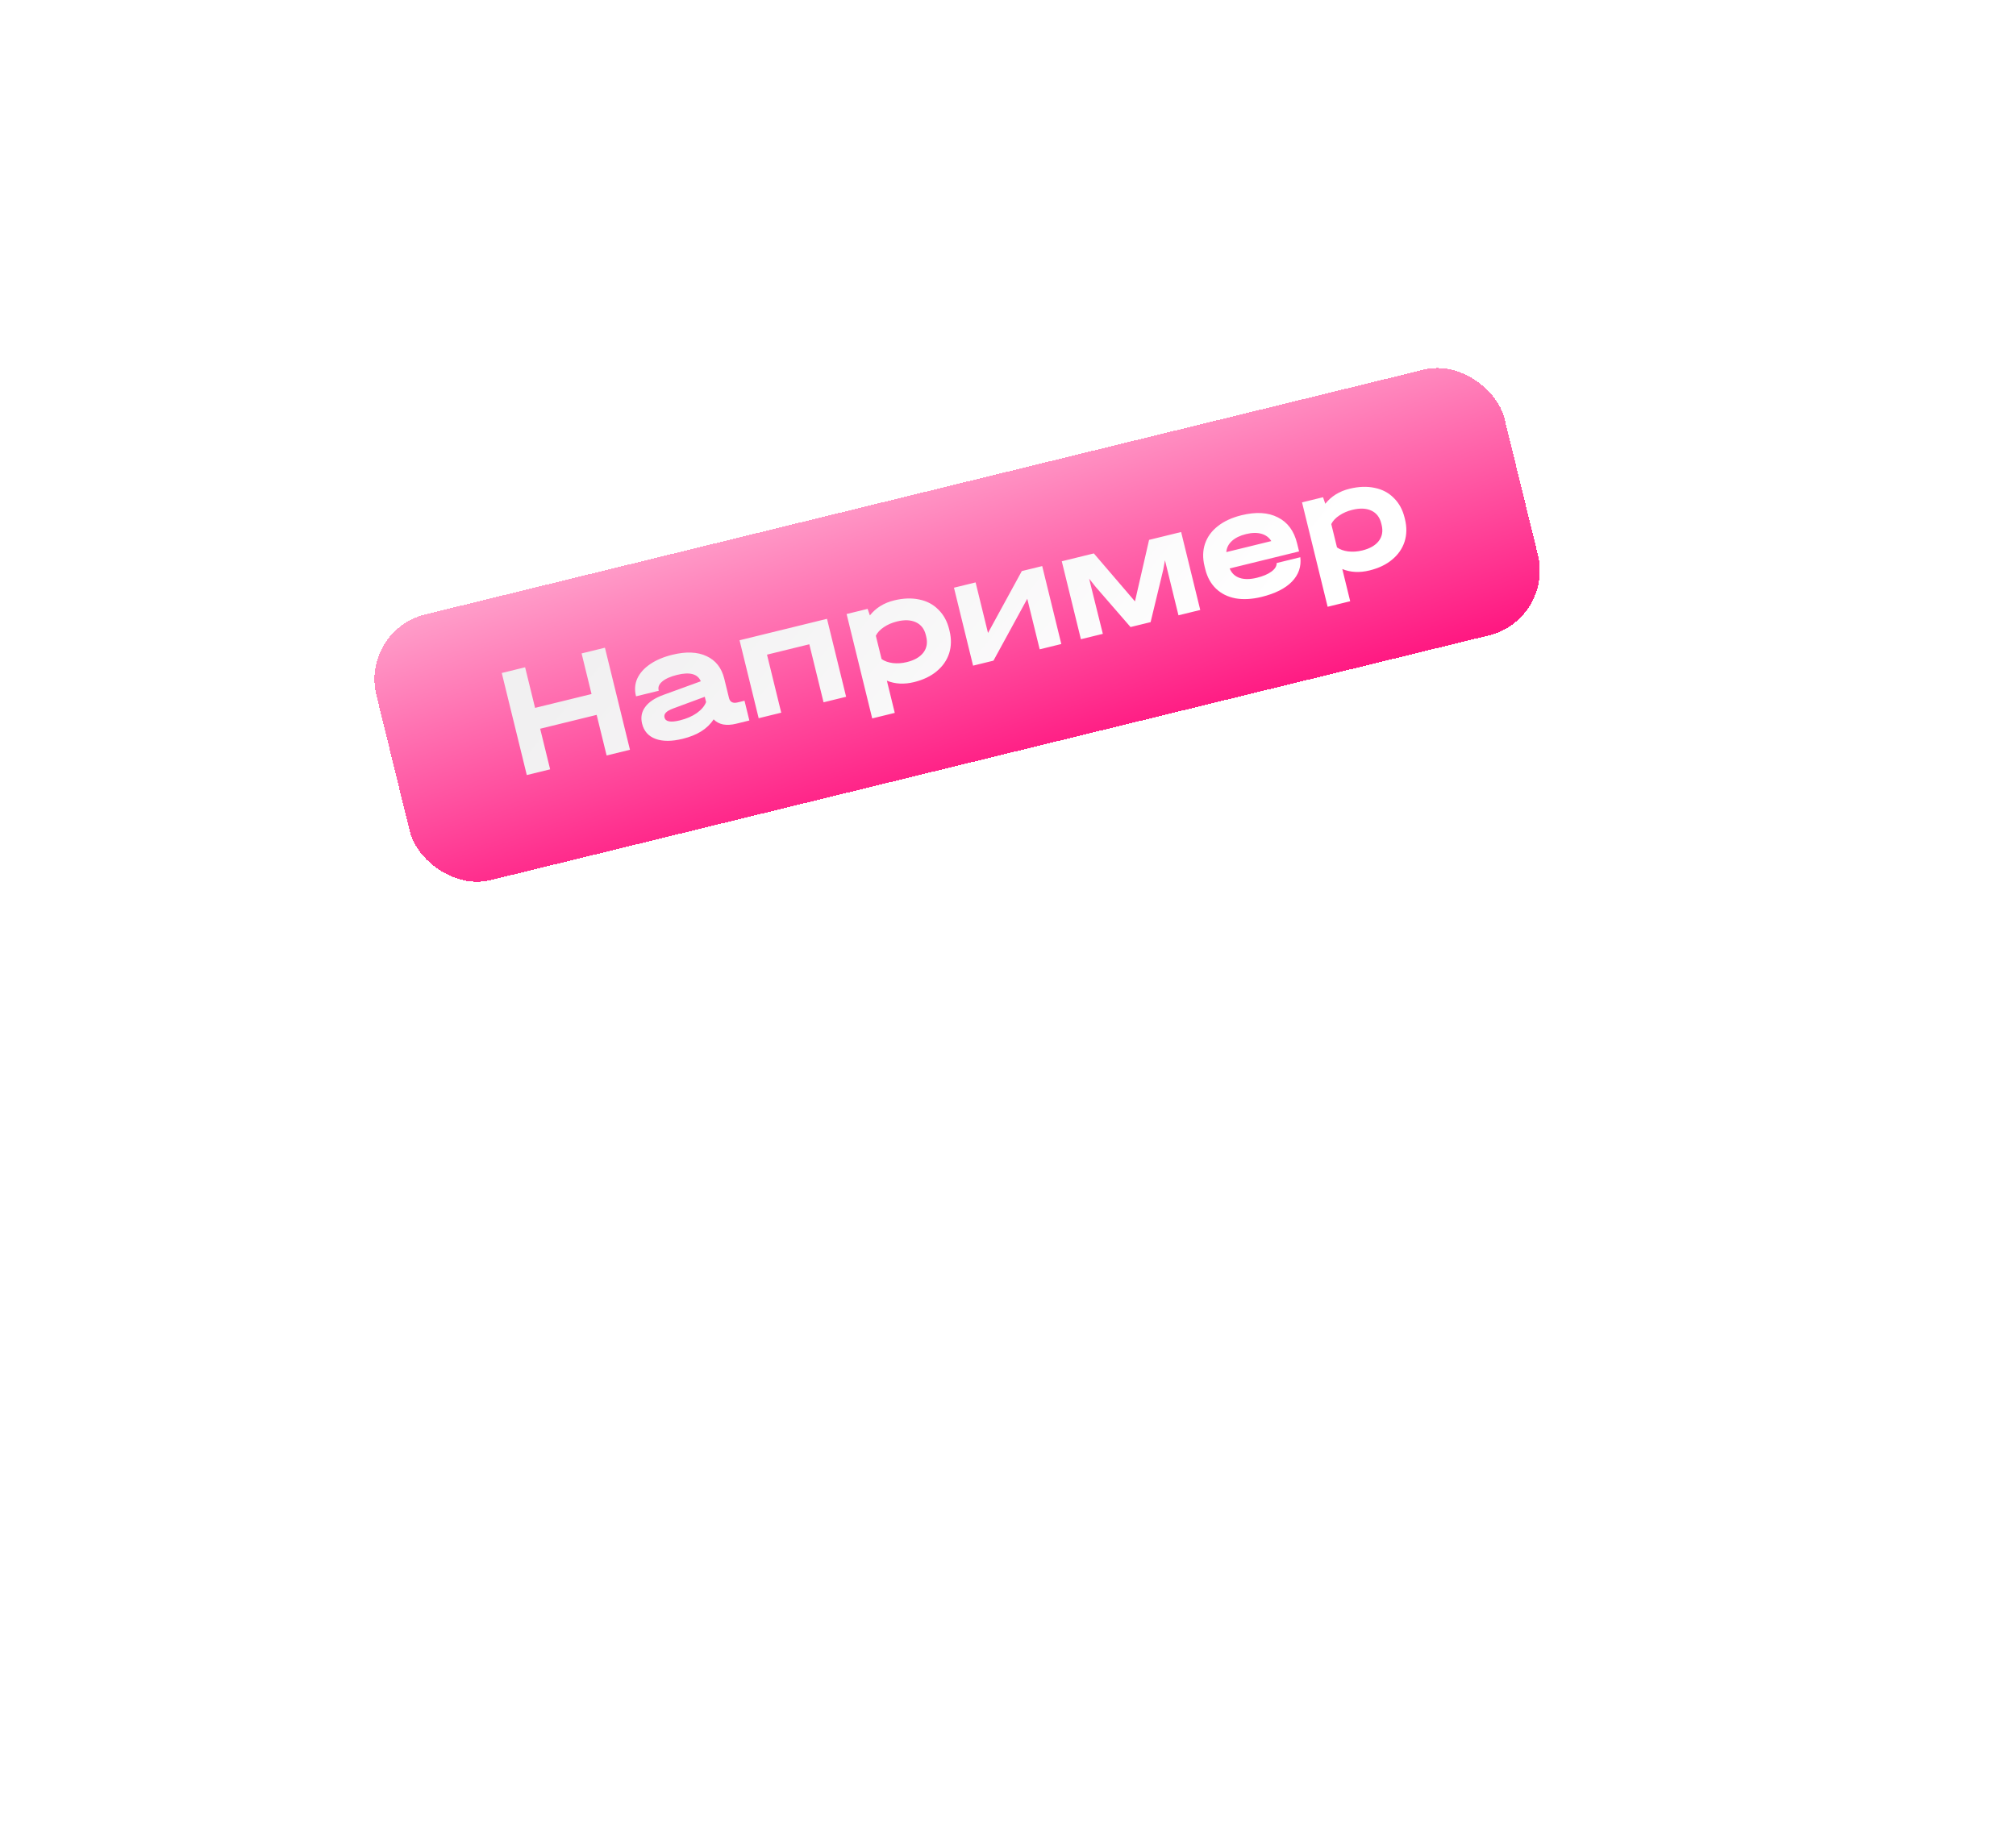 <?xml version="1.0" encoding="UTF-8"?> <svg xmlns="http://www.w3.org/2000/svg" width="302" height="275" viewBox="0 0 302 275" fill="none"><path d="M223.843 66.43C222.484 66.188 221.578 64.889 221.82 63.53C222.062 62.171 223.361 61.265 224.72 61.508L223.843 66.43ZM33.275 259.964C32.173 259.131 31.955 257.564 32.788 256.462L46.351 238.51C47.184 237.408 48.751 237.19 49.853 238.022C50.955 238.855 51.173 240.422 50.341 241.524L38.284 257.481L54.241 269.538C55.343 270.37 55.561 271.938 54.729 273.04C53.897 274.141 52.329 274.36 51.227 273.527L33.275 259.964ZM224.72 61.508C253.973 66.72 272.368 79.693 278.952 97.432C285.523 115.136 279.943 136.56 263.595 157.817C230.884 200.352 153.961 243.898 35.127 260.445L34.437 255.493C152.602 239.039 228.038 195.851 259.632 154.769C275.436 134.218 279.995 114.612 274.264 99.172C268.547 83.767 252.199 71.483 223.843 66.43L224.72 61.508Z" fill="white"></path><g filter="url(#filter0_d_3833_598)"><rect x="38" y="90.436" width="174" height="41" rx="10" transform="rotate(-13.777 38 90.436)" fill="url(#paint0_linear_3833_598)" shape-rendering="crispEdges"></rect><path d="M62.662 95.979L64.154 102.062L72.615 99.988L71.123 93.904L74.62 93.047L78.369 108.338L74.873 109.195L73.381 103.111L64.919 105.186L66.411 111.27L62.915 112.127L59.166 96.836L62.662 95.979ZM95.529 100.992L96.255 103.952L94.274 104.438C93.559 104.613 92.909 104.649 92.323 104.546C91.75 104.423 91.275 104.168 90.901 103.782C89.994 105.191 88.453 106.162 86.277 106.695C84.63 107.099 83.272 107.103 82.203 106.706C81.133 106.309 80.462 105.551 80.187 104.432C79.955 103.484 80.112 102.647 80.659 101.92C81.201 101.177 82.108 100.576 83.379 100.116L88.983 98.075C88.514 96.971 87.332 96.651 85.436 97.116C84.442 97.36 83.699 97.69 83.208 98.107C82.729 98.505 82.548 98.944 82.666 99.426L82.684 99.496L79.28 100.33L79.263 100.26C79.038 99.344 79.106 98.478 79.467 97.665C79.843 96.848 80.483 96.131 81.386 95.514C82.289 94.898 83.401 94.427 84.722 94.103C86.773 93.6 88.478 93.668 89.838 94.307C91.213 94.942 92.098 96.067 92.494 97.683L93.203 100.574C93.355 101.195 93.789 101.419 94.504 101.243L95.529 100.992ZM85.848 103.934C86.842 103.69 87.684 103.327 88.373 102.845C89.074 102.344 89.54 101.793 89.772 101.193L89.577 100.4L84.82 102.16C84.322 102.348 83.968 102.55 83.757 102.766C83.547 102.983 83.476 103.231 83.544 103.51C83.697 104.132 84.465 104.273 85.848 103.934ZM107.886 88.72L110.75 100.398L107.37 101.227L105.238 92.533L98.898 94.087L101.03 102.782L97.65 103.61L94.786 91.932L107.886 88.72ZM117.934 85.96C119.302 85.625 120.559 85.58 121.707 85.826C122.85 86.056 123.807 86.563 124.575 87.346C125.356 88.111 125.893 89.091 126.186 90.287L126.243 90.52C126.537 91.717 126.516 92.842 126.181 93.896C125.843 94.935 125.222 95.828 124.318 96.577C123.43 97.322 122.302 97.862 120.935 98.198C119.443 98.563 118.083 98.493 116.855 97.987L118.038 102.812L114.658 103.641L110.823 88L113.97 87.228L114.309 88.208C115.203 87.083 116.411 86.333 117.934 85.96ZM122.69 91.145C122.465 90.228 121.971 89.591 121.208 89.235C120.445 88.878 119.497 88.839 118.362 89.117C117.616 89.3 116.961 89.584 116.397 89.969C115.844 90.336 115.446 90.763 115.203 91.251L116.061 94.747C116.517 95.063 117.077 95.264 117.74 95.348C118.419 95.429 119.124 95.38 119.854 95.201C120.988 94.922 121.811 94.449 122.323 93.78C122.834 93.111 122.975 92.31 122.747 91.378L122.69 91.145ZM130.146 83.262L132.004 90.838L137.069 81.565L140.123 80.816L142.986 92.494L139.746 93.289L137.888 85.713L132.823 94.986L129.769 95.735L126.906 84.057L130.146 83.262ZM160.935 75.713L163.799 87.391L160.536 88.191L158.512 79.94L158.25 81.388L156.363 89.214L153.356 89.951L148.087 83.88L147.155 82.7L147.503 84.121L149.207 90.969L145.92 91.775L143.057 80.097L147.859 78.919L154.02 86.107L156.134 76.89L160.935 75.713ZM178.602 78.621L168.206 81.171C168.494 81.874 168.989 82.346 169.69 82.586C170.391 82.826 171.255 82.82 172.281 82.569C173.213 82.34 173.944 82.029 174.473 81.635C175.003 81.242 175.261 80.816 175.248 80.358L178.791 79.49C178.955 80.899 178.53 82.123 177.517 83.163C176.515 84.183 175.004 84.94 172.983 85.436C171.554 85.786 170.254 85.858 169.083 85.651C167.908 85.428 166.932 84.942 166.155 84.194C165.379 83.445 164.844 82.473 164.55 81.276L164.442 80.833C164.145 79.621 164.167 78.504 164.509 77.481C164.863 76.438 165.504 75.557 166.431 74.835C167.369 74.094 168.553 73.549 169.983 73.198C172.159 72.665 173.972 72.772 175.424 73.519C176.888 74.248 177.848 75.545 178.305 77.409L178.602 78.621ZM170.651 76.024C169.75 76.245 169.044 76.591 168.533 77.062C168.023 77.534 167.747 78.087 167.705 78.723L174.442 77.072C174.11 76.527 173.617 76.162 172.962 75.977C172.307 75.791 171.537 75.807 170.651 76.024ZM186.157 69.232C187.525 68.897 188.782 68.852 189.93 69.098C191.074 69.328 192.03 69.835 192.799 70.618C193.579 71.383 194.116 72.363 194.409 73.56L194.466 73.793C194.76 74.989 194.739 76.115 194.405 77.168C194.066 78.207 193.445 79.101 192.541 79.849C191.653 80.594 190.525 81.134 189.158 81.47C187.666 81.835 186.306 81.765 185.078 81.259L186.262 86.084L182.882 86.913L179.047 71.272L182.193 70.501L182.532 71.48C183.426 70.355 184.635 69.606 186.157 69.232ZM190.913 74.417C190.688 73.5 190.194 72.863 189.431 72.507C188.669 72.15 187.72 72.111 186.585 72.389C185.84 72.572 185.184 72.856 184.62 73.242C184.067 73.608 183.67 74.035 183.427 74.523L184.284 78.019C184.74 78.335 185.3 78.536 185.964 78.62C186.642 78.701 187.347 78.652 188.077 78.473C189.212 78.195 190.034 77.721 190.546 77.052C191.057 76.383 191.199 75.582 190.97 74.65L190.913 74.417Z" fill="url(#paint1_linear_3833_598)"></path></g><defs><filter id="filter0_d_3833_598" x="-1" y="-2" width="288.758" height="191.256" filterUnits="userSpaceOnUse" color-interpolation-filters="sRGB"><feFlood flood-opacity="0" result="BackgroundImageFix"></feFlood><feColorMatrix in="SourceAlpha" type="matrix" values="0 0 0 0 0 0 0 0 0 0 0 0 0 0 0 0 0 0 127 0" result="hardAlpha"></feColorMatrix><feOffset dx="16" dy="4"></feOffset><feGaussianBlur stdDeviation="27.5"></feGaussianBlur><feComposite in2="hardAlpha" operator="out"></feComposite><feColorMatrix type="matrix" values="0 0 0 0 1 0 0 0 0 0.098 0 0 0 0 0.51 0 0 0 0.55 0"></feColorMatrix><feBlend mode="normal" in2="BackgroundImageFix" result="effect1_dropShadow_3833_598"></feBlend><feBlend mode="normal" in="SourceGraphic" in2="effect1_dropShadow_3833_598" result="shape"></feBlend></filter><linearGradient id="paint0_linear_3833_598" x1="48.009" y1="90.7" x2="50.384" y2="138.366" gradientUnits="userSpaceOnUse"><stop stop-color="#FF9DC9"></stop><stop offset="1" stop-color="#FF1982"></stop></linearGradient><linearGradient id="paint1_linear_3833_598" x1="174.093" y1="86.926" x2="116.419" y2="39.736" gradientUnits="userSpaceOnUse"><stop stop-color="white"></stop><stop offset="1" stop-color="#F1F0F1"></stop></linearGradient></defs></svg> 